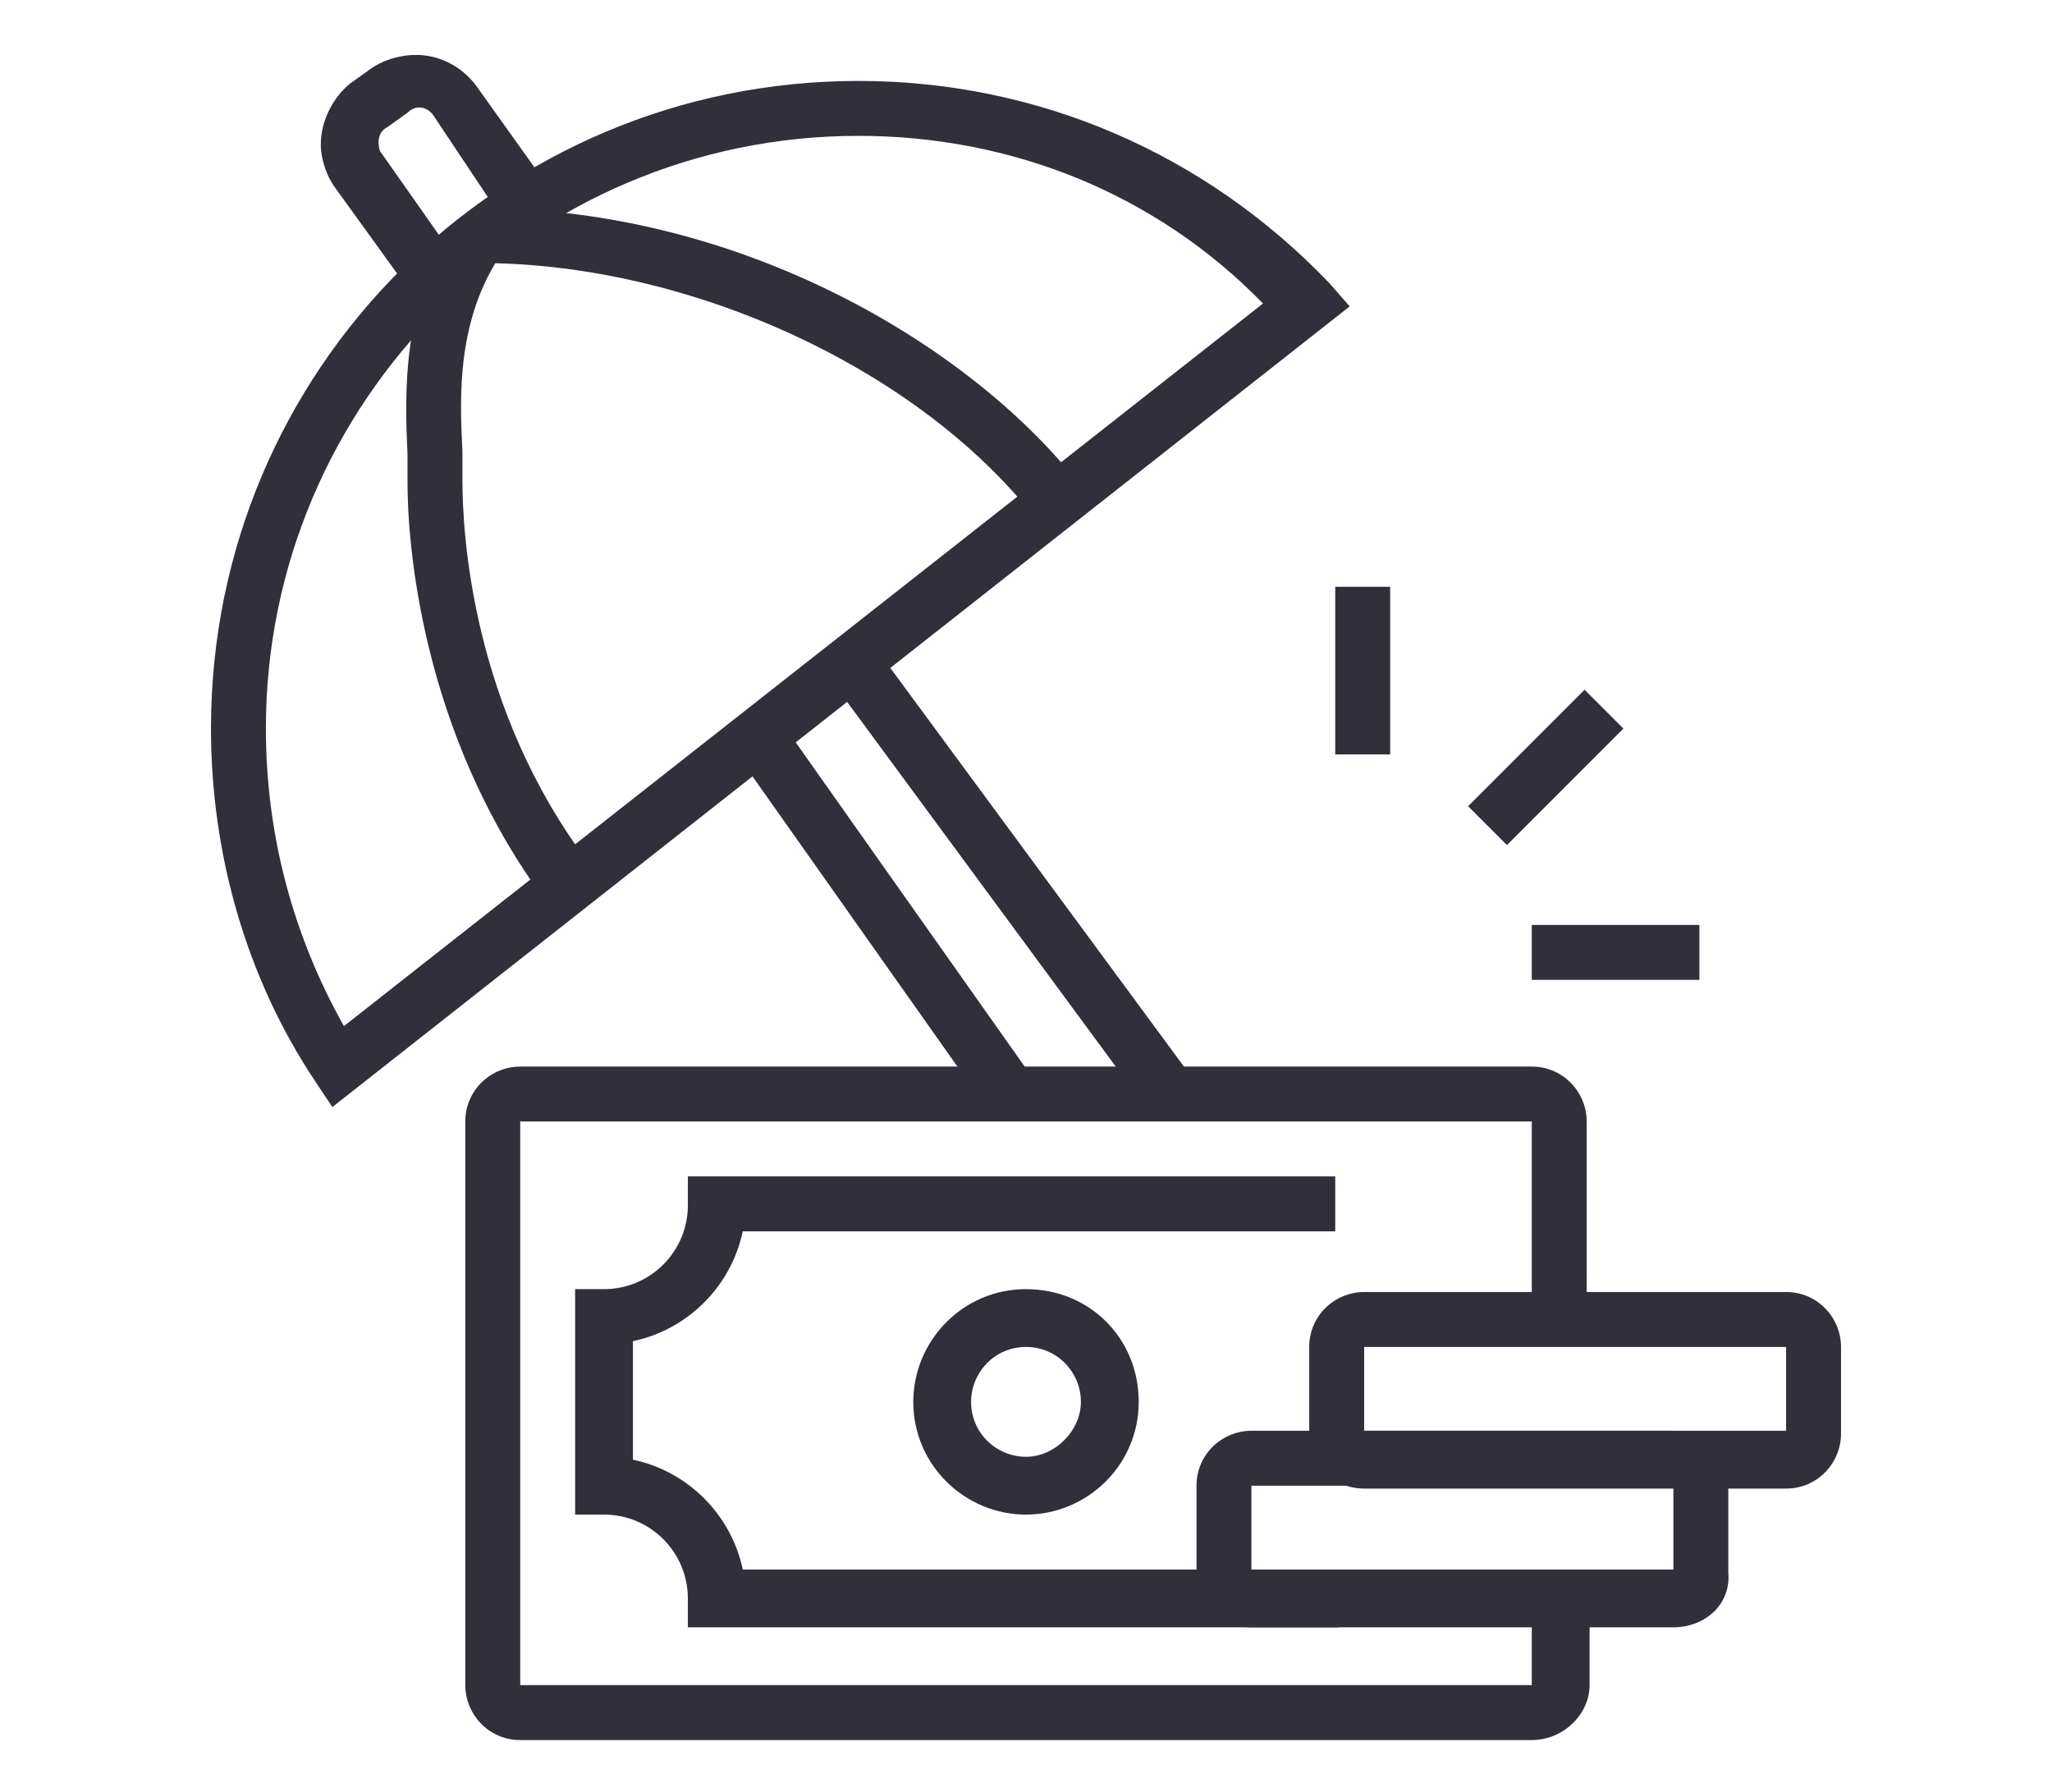 <?xml version="1.0" encoding="utf-8"?>
<!-- Generator: Adobe Illustrator 24.1.0, SVG Export Plug-In . SVG Version: 6.00 Build 0)  -->
<svg version="1.1" id="Layer_1" xmlns="http://www.w3.org/2000/svg" xmlns:xlink="http://www.w3.org/1999/xlink" x="0px" y="0px"
	 width="71px" height="62px" viewBox="0 0 71 62" style="enable-background:new 0 0 71 62;" xml:space="preserve">
<style type="text/css">
	.st0{display:none;}
	.st1{display:inline;fill:#312F3A;}
	.st2{fill:#312F3A;}
</style>
<g class="st0">
	
		<rect x="34.4" y="36.7" transform="matrix(0.894 -0.447 0.447 0.894 -12.433 22.671)" class="st1" width="14.7" height="1.9"/>
	<rect x="50.8" y="31.8" transform="matrix(0.894 -0.447 0.447 0.894 -9.22 26.523)" class="st1" width="1.6" height="1.9"/>
	<polygon class="st1" points="26.2,50.5 18.9,45.3 20,43.7 26.3,48.2 58.4,32.2 58.4,19.7 51.4,15.3 36.6,19 31.2,27.6 29.6,26.5 
		35.4,17.3 51.7,13.2 60.3,18.6 60.3,33.4 	"/>
	<polygon class="st1" points="26.2,59.2 18.5,53.7 18.5,44.2 30.2,25.5 31.9,26.5 20.4,44.8 20.4,52.7 26.3,57 58.4,41 58.4,32.8 
		60.3,32.8 60.3,42.2 	"/>
	<rect x="25.3" y="49.3" class="st1" width="1.9" height="8.8"/>
	<path class="st1" d="M21.7,32.1c-6.5-3.2-11-13.5-11-20.8v-0.7l0.7-0.2c4.6-1.4,7.8-4.3,10.3-6.9l0.8-0.8l0.7,0.9
		c2.4,3,6,5.5,10.2,6.8l0.7,0.2v0.7c0,1.9-0.5,4.4-1.3,7l-1.9-0.6c0.7-2.1,1.1-4.1,1.2-5.7c-3.9-1.4-7.3-3.6-9.8-6.4
		c-2.4,2.4-5.5,4.9-9.7,6.4c0.3,7.3,4.8,15.7,9.9,18.3L21.7,32.1z"/>
	<polygon class="st1" points="22.4,23.4 17.3,18.4 18.6,17 22.4,20.7 28.1,15 29.5,16.3 	"/>
	<polygon class="st1" points="16.5,38.6 14.6,38.6 14.6,40.6 16.5,40.6 16.5,38.6 	"/>
	<polygon class="st1" points="58.4,11.4 56.4,11.4 56.4,13.3 58.4,13.3 58.4,11.4 	"/>
	<polygon class="st1" points="58.4,7.5 56.4,7.5 56.4,9.4 58.4,9.4 58.4,7.5 	"/>
	<polygon class="st1" points="58.4,3.6 56.4,3.6 56.4,5.5 58.4,5.5 58.4,3.6 	"/>
	<polygon class="st1" points="45.7,56.2 43.8,56.2 43.8,58.1 45.7,58.1 45.7,56.2 	"/>
	<polygon class="st1" points="45.7,52.3 43.8,52.3 43.8,54.2 45.7,54.2 45.7,52.3 	"/>
	<polygon class="st1" points="12.6,52.3 10.7,52.3 10.7,54.2 12.6,54.2 12.6,52.3 	"/>
	<polygon class="st1" points="12.6,48.4 10.7,48.4 10.7,50.3 12.6,50.3 12.6,48.4 	"/>
	<polygon class="st1" points="16.5,34.7 14.6,34.7 14.6,36.7 16.5,36.7 16.5,34.7 	"/>
	<polygon class="st1" points="16.5,30.8 14.6,30.8 14.6,32.8 16.5,32.8 16.5,30.8 	"/>
	<polygon class="st1" points="40.9,11.4 38.9,11.4 38.9,13.3 40.9,13.3 40.9,11.4 	"/>
	<polygon class="st1" points="40.9,7.5 38.9,7.5 38.9,9.4 40.9,9.4 40.9,7.5 	"/>
</g>
<g>
	<path class="st2" d="M18.9,31.2c-4.4-5.9-4.8-12.6-4.8-14.5c0-0.3,0-0.6,0-1c-0.1-2.1-0.2-5.3,1.7-8.1l1.6,1.1
		c-1.6,2.3-1.5,5-1.4,6.9c0,0.4,0,0.7,0,1c0,1.8,0.3,7.9,4.4,13.3L18.9,31.2z"/>
	<path class="st2" d="M35.8,17.9c-4.1-5.2-12-8.8-19.2-8.8V7.2c9.1,0,17,4.8,20.7,9.5L35.8,17.9z"/>
	<path class="st2" d="M53,60.2H18c-1.1,0-1.9-0.9-1.9-1.9V38.8c0-1.1,0.9-1.9,1.9-1.9H53c1.1,0,1.9,0.9,1.9,1.9v6.8H53v-6.8H18v19.5
		H53v-2.9H55v2.9C55,59.3,54.1,60.2,53,60.2z"/>
	<path class="st2" d="M46.2,56.3H23.8v-1c0-1.6-1.3-2.9-2.9-2.9h-1v-7.8h1c1.6,0,2.9-1.3,2.9-2.9v-1h22.4v1.9H25.7
		c-0.4,1.9-1.9,3.4-3.8,3.8v4.1c1.9,0.4,3.4,1.9,3.8,3.8h20.6V56.3z"/>
	<path class="st2" d="M35.5,52.4c-2.1,0-3.9-1.7-3.9-3.9c0-2.1,1.7-3.9,3.9-3.9s3.9,1.7,3.9,3.9C39.4,50.7,37.6,52.4,35.5,52.4z
		 M35.5,46.6c-1.1,0-1.9,0.9-1.9,1.9c0,1.1,0.9,1.9,1.9,1.9s1.9-0.9,1.9-1.9C37.4,47.5,36.6,46.6,35.5,46.6z"/>
	<rect x="34" y="21.1" transform="matrix(0.805 -0.593 0.593 0.805 -11.192 26.617)" class="st2" width="1.9" height="18.5"/>
	<path class="st2" d="M14.2,10.1l-2.6-3.6c-0.3-0.4-0.5-1-0.5-1.5c0-0.8,0.4-1.6,1-2.1l0.7-0.5c0.4-0.3,1-0.5,1.6-0.5
		c0.8,0,1.6,0.4,2.1,1.1l2.5,3.5l-1.6,1.1L15,4c-0.2-0.3-0.6-0.4-0.9-0.1l-0.7,0.5c-0.2,0.1-0.3,0.3-0.3,0.5c0,0.1,0,0.3,0.1,0.4
		L15.8,9L14.2,10.1z"/>
	<rect x="29.6" y="24" transform="matrix(0.817 -0.577 0.577 0.817 -12.636 23.423)" class="st2" width="1.9" height="15.2"/>
	<rect x="46.2" y="20.3" class="st2" width="1.9" height="5.8"/>
	<rect x="53" y="32" class="st2" width="5.8" height="1.9"/>
	<rect x="50.7" y="25.6" transform="matrix(0.707 -0.707 0.707 0.707 -3.147 45.639)" class="st2" width="5.7" height="1.9"/>
	<path class="st2" d="M57.9,56.3H43.3c-1.1,0-1.9-0.9-1.9-1.9v-3c0-1.1,0.9-1.9,1.9-1.9h14.6c1.1,0,1.9,0.9,1.9,1.9v3
		C59.9,55.5,59,56.3,57.9,56.3z M57.9,54.4v1V54.4L57.9,54.4L57.9,54.4z M57.9,51.4l-14.6,0l0,2.9l14.6,0V51.4z"/>
	<path class="st2" d="M61.8,51.5H47.2c-1.1,0-1.9-0.9-1.9-1.9v-3c0-1.1,0.9-1.9,1.9-1.9h14.6c1.1,0,1.9,0.9,1.9,1.9v3
		C63.7,50.6,62.9,51.5,61.8,51.5z M61.8,49.5v1V49.5L61.8,49.5L61.8,49.5z M61.8,46.6l-14.6,0l0,2.9l14.6,0V46.6z"/>
	<path class="st2" d="M11.5,38.3l-0.6-0.9c-2.4-3.6-3.6-7.9-3.6-12.2c0-12.4,10-22.4,22.4-22.4c6.2,0,12,2.5,16.3,7l0.7,0.8
		L11.5,38.3z M29.7,4.7c-11.3,0-20.5,9.2-20.5,20.5c0,3.6,0.9,7.1,2.7,10.3l31.8-25C40,6.7,35,4.7,29.7,4.7z"/>
</g>
<g class="st0">
	<path class="st1" d="M35.5,27.9c-4.3,0-7.8-3.5-7.8-7.8v-6.2h1.9v6.2c0,3.2,2.6,5.8,5.8,5.8s5.8-2.6,5.8-5.8v-1.9h1.9v1.9
		C43.3,24.4,39.8,27.9,35.5,27.9z"/>
	<path class="st1" d="M43.3,19.2h-1.9v-3.3l0.4-0.3c1-0.8,1.6-1.8,1.6-2.8c0-2.4-3.1-4.4-6.8-4.4h-1.9c-3,0-5.1-1-6.8-3.1
		c-0.5,0.9-1,2.3-1,4.1c0,2.3,1.6,3.9,3.9,3.9h1.9v1.9h-1.9c-3.3,0-5.8-2.5-5.8-5.8c0-3.9,2.1-6.4,2.2-6.5l0.9-1l0.7,1.2
		c1.4,2.4,3.1,3.4,6,3.4h1.9c4.8,0,8.8,2.8,8.8,6.3c0,1.5-0.7,2.9-1.9,4V19.2z"/>
	<path class="st1" d="M21.6,60.1c-3.9,0-6.5-2.6-6.5-6.5c0-2.4,1.1-6.8,1.8-9.6l0.2-0.9c1.1-4.7,3-9.7,8.2-11.3
		c0.8-0.2,2.3-0.7,3.1-0.9c1.1-0.3,2-0.8,2.1-1.1c0.2-0.7,0.4-2.8,0.4-4l1.9,0.1c0,0.3-0.2,3.3-0.5,4.5c-0.5,1.5-3,2.2-3.5,2.4
		c-0.7,0.2-2.2,0.6-3,0.8c-3.4,1.1-5.4,4-6.9,9.9l-0.2,0.9C18.1,47,17,51.4,17,53.6c0,2.8,1.8,4.6,4.6,4.6c2.1,0,7.6-2.6,9.7-4
		c1.2-0.8,1.3-1.2,1.3-1.9c0-1.1-0.9-1.9-1.9-1.9c-0.5,0-0.8,0-1.8,0.4c-1.7,0.6-8.2,3.8-8.2,3.8l-0.8-1.8c0.3-0.1,6.6-3.2,8.4-3.9
		c1.3-0.5,1.8-0.5,2.5-0.5c2.1,0,3.9,1.7,3.9,3.9c0,1.7-0.8,2.6-2.2,3.5C30.4,57,24.4,60.1,21.6,60.1z"/>
	
		<rect x="15.1" y="25.8" transform="matrix(0.707 -0.707 0.707 0.707 -15.081 19.545)" class="st1" width="1.9" height="4.3"/>
	<rect x="11.1" y="34.8" class="st1" width="4.9" height="1.9"/>
	<rect x="21.9" y="22.1" class="st1" width="1.9" height="4.9"/>
	<rect x="52.8" y="27" transform="matrix(0.707 -0.707 0.707 0.707 -3.689 47.048)" class="st1" width="4.3" height="1.9"/>
	<rect x="55" y="34.8" class="st1" width="4.9" height="1.9"/>
	<rect x="47.2" y="22.1" class="st1" width="1.9" height="4.9"/>
	<path class="st1" d="M26.8,50.5c-1.2-2.5-2-6.7-2-9.9v-0.7l0.7-0.2c4.6-1.5,7.3-4.6,9.3-7.1l0.8-1l0.8,1c1.9,2.5,4.7,5.6,9.3,7.1
		l0.7,0.2v0.7c0,2.5-0.6,5.8-1.7,9.9L42.6,50c1-3.5,1.5-6.5,1.6-8.7c-4.1-1.5-6.8-4.1-8.8-6.6c-2,2.4-4.7,5.1-8.8,6.6
		c0.1,2.9,0.9,6.4,1.8,8.4L26.8,50.5z"/>
	<path class="st1" d="M49.4,60.1c-2.9,0-8.8-3.1-10.7-4.3c-1.4-0.9-2.2-1.8-2.2-3.5c0-2.1,1.7-3.9,3.9-3.9c0.7,0,1.2,0,2.5,0.5
		c1.8,0.7,8.1,3.7,8.4,3.9l-0.8,1.8c-0.1,0-6.5-3.1-8.2-3.8c-1-0.4-1.3-0.4-1.8-0.4c-1.1,0-1.9,0.9-1.9,1.9c0,0.7,0.1,1.1,1.3,1.9
		c2.1,1.4,7.5,4,9.7,4c2.8,0,4.6-1.8,4.6-4.6c0-2.2-1.1-6.5-1.7-9.1l-0.2-0.9c-1.4-5.9-3.4-8.8-6.9-9.9c-0.7-0.2-2.3-0.6-3-0.8
		c-0.5-0.1-3-0.8-3.5-2.4c-0.4-1.2-0.5-4.2-0.5-4.5l1.9-0.1c0,0.8,0.2,3.2,0.5,4c0.1,0.2,1,0.8,2.1,1.1c0.8,0.2,2.3,0.6,3.1,0.9
		c5.2,1.7,7,6.7,8.2,11.3l0.2,0.9c0.7,2.8,1.8,7.2,1.8,9.6C56,57.5,53.3,60.1,49.4,60.1z"/>
	<path class="st1" d="M35.5,59.4l-0.4-0.2c-1.6-0.7-3.2-1.9-4.4-3.5l1.5-1.2c0.9,1.1,2,2.1,3.2,2.7c1.2-0.6,2.3-1.5,3.2-2.7l1.5,1.2
		c-1.2,1.5-2.7,2.7-4.4,3.5L35.5,59.4z"/>
	<polygon class="st1" points="35.5,48.8 31.4,44.7 32.8,43.3 35.5,46 40.3,41.3 41.7,42.6 	"/>
</g>
<g class="st0">
	<path class="st1" d="M35.8,45c-3.2,0-4.9-2-4.9-3.9c0-3.4,4.6-7.8,9.7-7.8c3,0,4.9,2,4.9,5.4C45.6,41.7,41.4,45,35.8,45z
		 M40.7,35.3c-4.2,0-7.8,3.6-7.8,5.8c0,0.7,0.6,1.9,2.9,1.9c4.7,0,7.8-2.6,7.8-4.4C43.6,36.4,42.6,35.3,40.7,35.3z"/>
	<path class="st1" d="M23.4,49.3L22,47.8c0.2-0.2,5.6-5.1,10.2-6.1l0.4,1.9C28.6,44.5,23.4,49.2,23.4,49.3z"/>
	<path class="st1" d="M48.4,30.3l-1.8-0.8c1.3-2.7,4.6-6.8,8.9-9.4l1,1.7C52.8,24,49.6,27.8,48.4,30.3z"/>
	<path class="st1" d="M58.2,23.6c-0.2,0-0.4,0-0.7-0.1c-0.8-0.2-1.4-0.6-1.8-1.3l-6.7-10.7c-0.4-0.7-0.5-1.4-0.4-2.2
		c0.2-0.8,0.6-1.4,1.3-1.8l5.6-3.5l1,1.7l-5.6,3.5c-0.2,0.1-0.4,0.4-0.4,0.6c-0.1,0.3,0,0.5,0.1,0.7l6.7,10.7
		c0.1,0.2,0.4,0.4,0.6,0.4c0.3,0.1,0.5,0,0.7-0.1l4.7-2.9l1,1.7l-4.7,2.9C59.2,23.4,58.7,23.6,58.2,23.6z"/>
	<path class="st1" d="M17.1,55.9l-1-1.7l5.7-3.6c0.2-0.1,0.4-0.4,0.4-0.6c0.1-0.3,0-0.5-0.1-0.7l-6.7-10.7c-0.1-0.2-0.4-0.4-0.6-0.4
		c-0.3-0.1-0.5,0-0.7,0.1l-4.7,3l-1-1.7l4.7-3c0.7-0.4,1.4-0.5,2.2-0.4c0.8,0.2,1.4,0.6,1.8,1.3l6.7,10.7c0.4,0.7,0.5,1.4,0.4,2.2
		c-0.2,0.8-0.6,1.4-1.3,1.8L17.1,55.9z"/>
	<path class="st1" d="M36.8,58.9l-0.3-0.1c-3.7-1.4-6.9-3.3-9.7-5.9l1.3-1.4c2.5,2.3,5.5,4.1,8.7,5.4c14.1-5.5,18.7-19.4,20-30.2
		l1.9,0.2c-1.4,11.4-6.2,26.3-21.6,32L36.8,58.9z"/>
	<path class="st1" d="M15.6,31.4c-0.8-4.1-1.2-8.4-1.2-13v-0.7l0.6-0.2c9.6-3.6,14-7.1,21.1-13.6l0.7-0.6l0.7,0.6
		c1.8,1.6,3.7,3.3,5.5,4.8l-1.2,1.5c-1.7-1.4-3.4-2.9-5-4.3C30,12.1,25.5,15.5,16.4,19c0,4.2,0.4,8.2,1.2,11.9L15.6,31.4z"/>
	<polygon class="st1" points="58.2,44 56.3,44 56.3,46 58.2,46 58.2,44 	"/>
	<polygon class="st1" points="61.2,41.1 59.2,41.1 59.2,43.1 61.2,43.1 61.2,41.1 	"/>
	<polygon class="st1" points="64.1,38.2 62.1,38.2 62.1,40.1 64.1,40.1 64.1,38.2 	"/>
	<polygon class="st1" points="55.3,54.7 53.4,54.7 53.4,56.7 55.3,56.7 55.3,54.7 	"/>
	<polygon class="st1" points="58.2,51.8 56.3,51.8 56.3,53.8 58.2,53.8 58.2,51.8 	"/>
	<polygon class="st1" points="61.2,48.9 59.2,48.9 59.2,50.8 61.2,50.8 61.2,48.9 	"/>
	<polygon class="st1" points="8.6,12.9 6.6,12.9 6.6,14.8 8.6,14.8 8.6,12.9 	"/>
	<polygon class="st1" points="11.5,9.9 9.5,9.9 9.5,11.9 11.5,11.9 11.5,9.9 	"/>
	<polygon class="st1" points="14.4,7 12.5,7 12.5,9 14.4,9 14.4,7 	"/>
	<polygon class="st1" points="20.3,9 18.3,9 18.3,10.9 20.3,10.9 20.3,9 	"/>
	<polygon class="st1" points="23.2,6 21.2,6 21.2,8 23.2,8 23.2,6 	"/>
	<polygon class="st1" points="26.1,3.1 24.2,3.1 24.2,5.1 26.1,5.1 26.1,3.1 	"/>
	<path class="st1" d="M17.4,39.5l-1.5-1.2l3.1-3.8c0.3-0.4,0.6-0.9,0.8-1.3l2.7-6.2c1.3-2.9,4-4.9,7.2-5.2l0.2,1.9
		c-2.5,0.2-4.6,1.8-5.6,4l-2.7,6.2c-0.3,0.6-0.6,1.3-1.1,1.8L17.4,39.5z"/>
	<path class="st1" d="M45.3,38.9l-1.4-1.4l1.8-1.8c0.6-0.6,0.9-1.3,0.9-2.1v-4.9c0-1.4-1-2.6-2.4-2.9l-7.8-1.4l-2.8,5.7
		c-0.7,1.3-2,2.2-3.5,2.2c-2.1,0-3.9-1.7-3.9-3.9c0-0.6,0.1-1.2,0.4-1.7l3.5-7c1.3-2.6,3.7-4.5,6.5-5.1l13.8-3.2l0.4,1.9L37,16.4
		c-2.3,0.5-4.2,2-5.2,4.1l-3.5,7c-0.1,0.3-0.2,0.6-0.2,0.9c0,1.1,0.9,1.9,1.9,1.9c0.7,0,1.4-0.4,1.7-1.1l3.5-7l9.3,1.6
		c2.3,0.4,4,2.4,4,4.8v4.9c0,1.3-0.5,2.5-1.4,3.5L45.3,38.9z"/>
</g>
</svg>

